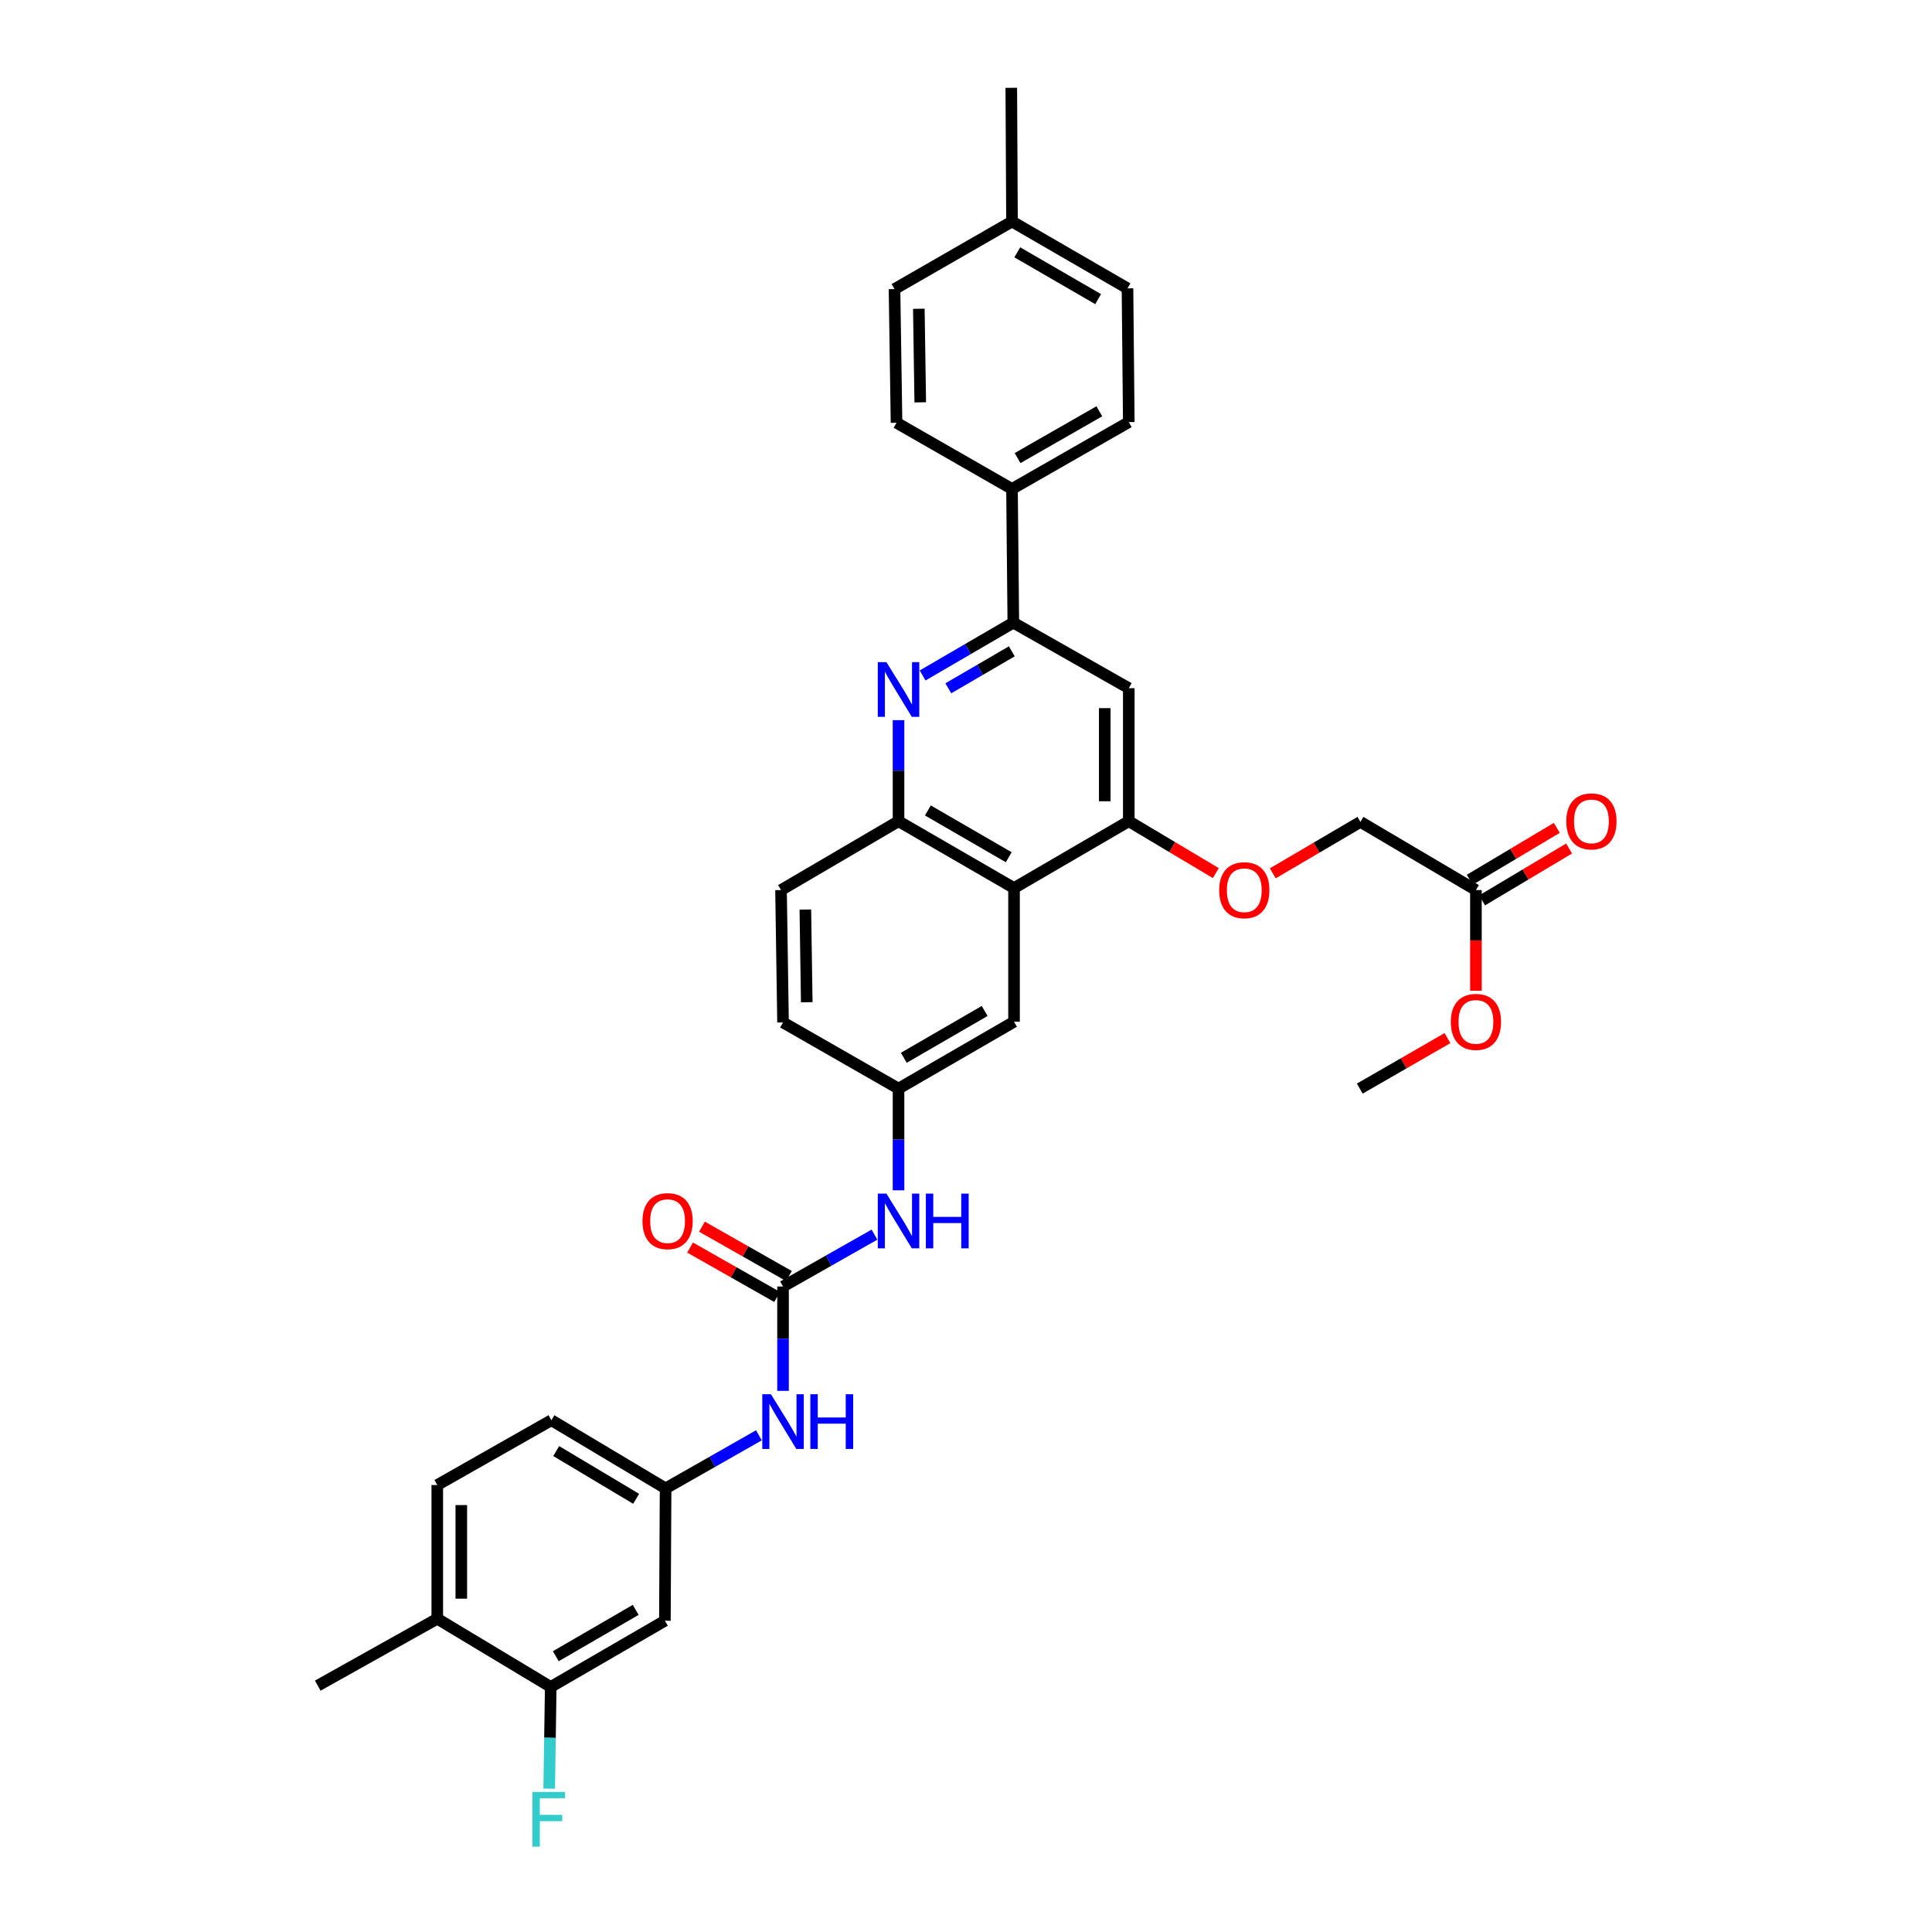 <?xml version='1.0' encoding='iso-8859-1'?>
<svg version='1.1' baseProfile='full'
              xmlns='http://www.w3.org/2000/svg'
                      xmlns:rdkit='http://www.rdkit.org/xml'
                      xmlns:xlink='http://www.w3.org/1999/xlink'
                  xml:space='preserve'
width='1000px' height='1000px' viewBox='0 0 1000 1000'>
<!-- END OF HEADER -->
<rect style='opacity:1.0;fill:#FFFFFF;stroke:none' width='1000' height='1000' x='0' y='0'> </rect>
<path class='bond-2' d='M 477.539,349.624 L 501.016,335.951' style='fill:none;fill-rule:evenodd;stroke:#0000FF;stroke-width:6px;stroke-linecap:butt;stroke-linejoin:miter;stroke-opacity:1' />
<path class='bond-2' d='M 501.016,335.951 L 524.493,322.279' style='fill:none;fill-rule:evenodd;stroke:#000000;stroke-width:6px;stroke-linecap:butt;stroke-linejoin:miter;stroke-opacity:1' />
<path class='bond-2' d='M 490.841,356.269 L 507.275,346.698' style='fill:none;fill-rule:evenodd;stroke:#0000FF;stroke-width:6px;stroke-linecap:butt;stroke-linejoin:miter;stroke-opacity:1' />
<path class='bond-2' d='M 507.275,346.698 L 523.708,337.127' style='fill:none;fill-rule:evenodd;stroke:#000000;stroke-width:6px;stroke-linecap:butt;stroke-linejoin:miter;stroke-opacity:1' />
<path class='bond-4' d='M 465.08,372.745 L 465.08,398.902' style='fill:none;fill-rule:evenodd;stroke:#0000FF;stroke-width:6px;stroke-linecap:butt;stroke-linejoin:miter;stroke-opacity:1' />
<path class='bond-4' d='M 465.08,398.902 L 465.08,425.06' style='fill:none;fill-rule:evenodd;stroke:#000000;stroke-width:6px;stroke-linecap:butt;stroke-linejoin:miter;stroke-opacity:1' />
<path class='bond-0' d='M 524.859,459.661 L 465.08,425.06' style='fill:none;fill-rule:evenodd;stroke:#000000;stroke-width:6px;stroke-linecap:butt;stroke-linejoin:miter;stroke-opacity:1' />
<path class='bond-0' d='M 522.122,443.708 L 480.277,419.487' style='fill:none;fill-rule:evenodd;stroke:#000000;stroke-width:6px;stroke-linecap:butt;stroke-linejoin:miter;stroke-opacity:1' />
<path class='bond-3' d='M 524.859,459.661 L 584.257,425.06' style='fill:none;fill-rule:evenodd;stroke:#000000;stroke-width:6px;stroke-linecap:butt;stroke-linejoin:miter;stroke-opacity:1' />
<path class='bond-11' d='M 524.859,459.661 L 524.859,528.85' style='fill:none;fill-rule:evenodd;stroke:#000000;stroke-width:6px;stroke-linecap:butt;stroke-linejoin:miter;stroke-opacity:1' />
<path class='bond-1' d='M 405.295,665.887 L 428.958,652.465' style='fill:none;fill-rule:evenodd;stroke:#000000;stroke-width:6px;stroke-linecap:butt;stroke-linejoin:miter;stroke-opacity:1' />
<path class='bond-1' d='M 428.958,652.465 L 452.622,639.043' style='fill:none;fill-rule:evenodd;stroke:#0000FF;stroke-width:6px;stroke-linecap:butt;stroke-linejoin:miter;stroke-opacity:1' />
<path class='bond-6' d='M 405.295,665.887 L 405.295,692.894' style='fill:none;fill-rule:evenodd;stroke:#000000;stroke-width:6px;stroke-linecap:butt;stroke-linejoin:miter;stroke-opacity:1' />
<path class='bond-6' d='M 405.295,692.894 L 405.295,719.901' style='fill:none;fill-rule:evenodd;stroke:#0000FF;stroke-width:6px;stroke-linecap:butt;stroke-linejoin:miter;stroke-opacity:1' />
<path class='bond-16' d='M 408.364,660.479 L 385.848,647.701' style='fill:none;fill-rule:evenodd;stroke:#000000;stroke-width:6px;stroke-linecap:butt;stroke-linejoin:miter;stroke-opacity:1' />
<path class='bond-16' d='M 385.848,647.701 L 363.331,634.922' style='fill:none;fill-rule:evenodd;stroke:#FF0000;stroke-width:6px;stroke-linecap:butt;stroke-linejoin:miter;stroke-opacity:1' />
<path class='bond-16' d='M 402.226,671.295 L 379.709,658.517' style='fill:none;fill-rule:evenodd;stroke:#000000;stroke-width:6px;stroke-linecap:butt;stroke-linejoin:miter;stroke-opacity:1' />
<path class='bond-16' d='M 379.709,658.517 L 357.192,645.738' style='fill:none;fill-rule:evenodd;stroke:#FF0000;stroke-width:6px;stroke-linecap:butt;stroke-linejoin:miter;stroke-opacity:1' />
<path class='bond-5' d='M 524.493,322.279 L 584.257,356.203' style='fill:none;fill-rule:evenodd;stroke:#000000;stroke-width:6px;stroke-linecap:butt;stroke-linejoin:miter;stroke-opacity:1' />
<path class='bond-10' d='M 524.493,322.279 L 523.809,253.083' style='fill:none;fill-rule:evenodd;stroke:#000000;stroke-width:6px;stroke-linecap:butt;stroke-linejoin:miter;stroke-opacity:1' />
<path class='bond-12' d='M 584.257,425.06 L 606.78,438.486' style='fill:none;fill-rule:evenodd;stroke:#000000;stroke-width:6px;stroke-linecap:butt;stroke-linejoin:miter;stroke-opacity:1' />
<path class='bond-12' d='M 606.78,438.486 L 629.303,451.911' style='fill:none;fill-rule:evenodd;stroke:#FF0000;stroke-width:6px;stroke-linecap:butt;stroke-linejoin:miter;stroke-opacity:1' />
<path class='bond-34' d='M 584.257,425.06 L 584.257,356.203' style='fill:none;fill-rule:evenodd;stroke:#000000;stroke-width:6px;stroke-linecap:butt;stroke-linejoin:miter;stroke-opacity:1' />
<path class='bond-34' d='M 571.821,414.732 L 571.821,366.532' style='fill:none;fill-rule:evenodd;stroke:#000000;stroke-width:6px;stroke-linecap:butt;stroke-linejoin:miter;stroke-opacity:1' />
<path class='bond-18' d='M 465.08,425.06 L 404.259,460.698' style='fill:none;fill-rule:evenodd;stroke:#000000;stroke-width:6px;stroke-linecap:butt;stroke-linejoin:miter;stroke-opacity:1' />
<path class='bond-14' d='M 392.807,742.914 L 368.657,756.655' style='fill:none;fill-rule:evenodd;stroke:#0000FF;stroke-width:6px;stroke-linecap:butt;stroke-linejoin:miter;stroke-opacity:1' />
<path class='bond-14' d='M 368.657,756.655 L 344.508,770.396' style='fill:none;fill-rule:evenodd;stroke:#000000;stroke-width:6px;stroke-linecap:butt;stroke-linejoin:miter;stroke-opacity:1' />
<path class='bond-7' d='M 465.08,616.104 L 465.08,589.781' style='fill:none;fill-rule:evenodd;stroke:#0000FF;stroke-width:6px;stroke-linecap:butt;stroke-linejoin:miter;stroke-opacity:1' />
<path class='bond-7' d='M 465.08,589.781 L 465.08,563.458' style='fill:none;fill-rule:evenodd;stroke:#000000;stroke-width:6px;stroke-linecap:butt;stroke-linejoin:miter;stroke-opacity:1' />
<path class='bond-8' d='M 285.061,873.157 L 344.142,838.887' style='fill:none;fill-rule:evenodd;stroke:#000000;stroke-width:6px;stroke-linecap:butt;stroke-linejoin:miter;stroke-opacity:1' />
<path class='bond-8' d='M 287.683,857.258 L 329.039,833.27' style='fill:none;fill-rule:evenodd;stroke:#000000;stroke-width:6px;stroke-linecap:butt;stroke-linejoin:miter;stroke-opacity:1' />
<path class='bond-24' d='M 285.061,873.157 L 284.663,899.479' style='fill:none;fill-rule:evenodd;stroke:#000000;stroke-width:6px;stroke-linecap:butt;stroke-linejoin:miter;stroke-opacity:1' />
<path class='bond-24' d='M 284.663,899.479 L 284.265,925.802' style='fill:none;fill-rule:evenodd;stroke:#33CCCC;stroke-width:6px;stroke-linecap:butt;stroke-linejoin:miter;stroke-opacity:1' />
<path class='bond-37' d='M 285.061,873.157 L 226.333,837.851' style='fill:none;fill-rule:evenodd;stroke:#000000;stroke-width:6px;stroke-linecap:butt;stroke-linejoin:miter;stroke-opacity:1' />
<path class='bond-9' d='M 344.142,838.887 L 344.508,770.396' style='fill:none;fill-rule:evenodd;stroke:#000000;stroke-width:6px;stroke-linecap:butt;stroke-linejoin:miter;stroke-opacity:1' />
<path class='bond-20' d='M 523.809,253.083 L 584.257,218.482' style='fill:none;fill-rule:evenodd;stroke:#000000;stroke-width:6px;stroke-linecap:butt;stroke-linejoin:miter;stroke-opacity:1' />
<path class='bond-20' d='M 526.698,237.099 L 569.012,212.879' style='fill:none;fill-rule:evenodd;stroke:#000000;stroke-width:6px;stroke-linecap:butt;stroke-linejoin:miter;stroke-opacity:1' />
<path class='bond-21' d='M 523.809,253.083 L 464.044,218.82' style='fill:none;fill-rule:evenodd;stroke:#000000;stroke-width:6px;stroke-linecap:butt;stroke-linejoin:miter;stroke-opacity:1' />
<path class='bond-35' d='M 524.859,528.85 L 465.08,563.458' style='fill:none;fill-rule:evenodd;stroke:#000000;stroke-width:6px;stroke-linecap:butt;stroke-linejoin:miter;stroke-opacity:1' />
<path class='bond-35' d='M 509.661,523.278 L 467.816,547.504' style='fill:none;fill-rule:evenodd;stroke:#000000;stroke-width:6px;stroke-linecap:butt;stroke-linejoin:miter;stroke-opacity:1' />
<path class='bond-23' d='M 658.785,452.041 L 681.473,438.72' style='fill:none;fill-rule:evenodd;stroke:#FF0000;stroke-width:6px;stroke-linecap:butt;stroke-linejoin:miter;stroke-opacity:1' />
<path class='bond-23' d='M 681.473,438.72 L 704.16,425.399' style='fill:none;fill-rule:evenodd;stroke:#000000;stroke-width:6px;stroke-linecap:butt;stroke-linejoin:miter;stroke-opacity:1' />
<path class='bond-13' d='M 763.938,460.698 L 704.16,425.399' style='fill:none;fill-rule:evenodd;stroke:#000000;stroke-width:6px;stroke-linecap:butt;stroke-linejoin:miter;stroke-opacity:1' />
<path class='bond-19' d='M 767.122,466.039 L 789.642,452.614' style='fill:none;fill-rule:evenodd;stroke:#000000;stroke-width:6px;stroke-linecap:butt;stroke-linejoin:miter;stroke-opacity:1' />
<path class='bond-19' d='M 789.642,452.614 L 812.161,439.189' style='fill:none;fill-rule:evenodd;stroke:#FF0000;stroke-width:6px;stroke-linecap:butt;stroke-linejoin:miter;stroke-opacity:1' />
<path class='bond-19' d='M 760.754,455.357 L 783.273,441.932' style='fill:none;fill-rule:evenodd;stroke:#000000;stroke-width:6px;stroke-linecap:butt;stroke-linejoin:miter;stroke-opacity:1' />
<path class='bond-19' d='M 783.273,441.932 L 805.792,428.506' style='fill:none;fill-rule:evenodd;stroke:#FF0000;stroke-width:6px;stroke-linecap:butt;stroke-linejoin:miter;stroke-opacity:1' />
<path class='bond-29' d='M 763.938,460.698 L 763.938,486.762' style='fill:none;fill-rule:evenodd;stroke:#000000;stroke-width:6px;stroke-linecap:butt;stroke-linejoin:miter;stroke-opacity:1' />
<path class='bond-29' d='M 763.938,486.762 L 763.938,512.826' style='fill:none;fill-rule:evenodd;stroke:#FF0000;stroke-width:6px;stroke-linecap:butt;stroke-linejoin:miter;stroke-opacity:1' />
<path class='bond-26' d='M 344.508,770.396 L 285.4,735.097' style='fill:none;fill-rule:evenodd;stroke:#000000;stroke-width:6px;stroke-linecap:butt;stroke-linejoin:miter;stroke-opacity:1' />
<path class='bond-26' d='M 329.265,775.779 L 287.889,751.069' style='fill:none;fill-rule:evenodd;stroke:#000000;stroke-width:6px;stroke-linecap:butt;stroke-linejoin:miter;stroke-opacity:1' />
<path class='bond-15' d='M 465.08,563.458 L 405.295,529.216' style='fill:none;fill-rule:evenodd;stroke:#000000;stroke-width:6px;stroke-linecap:butt;stroke-linejoin:miter;stroke-opacity:1' />
<path class='bond-17' d='M 226.333,837.851 L 226.333,768.648' style='fill:none;fill-rule:evenodd;stroke:#000000;stroke-width:6px;stroke-linecap:butt;stroke-linejoin:miter;stroke-opacity:1' />
<path class='bond-17' d='M 238.769,827.47 L 238.769,779.028' style='fill:none;fill-rule:evenodd;stroke:#000000;stroke-width:6px;stroke-linecap:butt;stroke-linejoin:miter;stroke-opacity:1' />
<path class='bond-31' d='M 226.333,837.851 L 164.468,872.48' style='fill:none;fill-rule:evenodd;stroke:#000000;stroke-width:6px;stroke-linecap:butt;stroke-linejoin:miter;stroke-opacity:1' />
<path class='bond-25' d='M 404.259,460.698 L 405.295,529.216' style='fill:none;fill-rule:evenodd;stroke:#000000;stroke-width:6px;stroke-linecap:butt;stroke-linejoin:miter;stroke-opacity:1' />
<path class='bond-25' d='M 416.849,470.788 L 417.575,518.751' style='fill:none;fill-rule:evenodd;stroke:#000000;stroke-width:6px;stroke-linecap:butt;stroke-linejoin:miter;stroke-opacity:1' />
<path class='bond-28' d='M 584.257,218.482 L 583.587,149.252' style='fill:none;fill-rule:evenodd;stroke:#000000;stroke-width:6px;stroke-linecap:butt;stroke-linejoin:miter;stroke-opacity:1' />
<path class='bond-27' d='M 464.044,218.82 L 462.994,149.632' style='fill:none;fill-rule:evenodd;stroke:#000000;stroke-width:6px;stroke-linecap:butt;stroke-linejoin:miter;stroke-opacity:1' />
<path class='bond-27' d='M 476.322,208.253 L 475.586,159.821' style='fill:none;fill-rule:evenodd;stroke:#000000;stroke-width:6px;stroke-linecap:butt;stroke-linejoin:miter;stroke-opacity:1' />
<path class='bond-22' d='M 226.333,768.648 L 285.4,735.097' style='fill:none;fill-rule:evenodd;stroke:#000000;stroke-width:6px;stroke-linecap:butt;stroke-linejoin:miter;stroke-opacity:1' />
<path class='bond-30' d='M 462.994,149.632 L 523.809,114.65' style='fill:none;fill-rule:evenodd;stroke:#000000;stroke-width:6px;stroke-linecap:butt;stroke-linejoin:miter;stroke-opacity:1' />
<path class='bond-36' d='M 583.587,149.252 L 523.809,114.65' style='fill:none;fill-rule:evenodd;stroke:#000000;stroke-width:6px;stroke-linecap:butt;stroke-linejoin:miter;stroke-opacity:1' />
<path class='bond-36' d='M 568.39,154.825 L 526.545,130.604' style='fill:none;fill-rule:evenodd;stroke:#000000;stroke-width:6px;stroke-linecap:butt;stroke-linejoin:miter;stroke-opacity:1' />
<path class='bond-33' d='M 749.204,537.332 L 726.512,550.395' style='fill:none;fill-rule:evenodd;stroke:#FF0000;stroke-width:6px;stroke-linecap:butt;stroke-linejoin:miter;stroke-opacity:1' />
<path class='bond-33' d='M 726.512,550.395 L 703.821,563.458' style='fill:none;fill-rule:evenodd;stroke:#000000;stroke-width:6px;stroke-linecap:butt;stroke-linejoin:miter;stroke-opacity:1' />
<path class='bond-32' d='M 523.809,114.65 L 523.442,45.455' style='fill:none;fill-rule:evenodd;stroke:#000000;stroke-width:6px;stroke-linecap:butt;stroke-linejoin:miter;stroke-opacity:1' />
<path  class='atom-0' d='M 458.82 342.72
L 468.1 357.72
Q 469.02 359.2, 470.5 361.88
Q 471.98 364.56, 472.06 364.72
L 472.06 342.72
L 475.82 342.72
L 475.82 371.04
L 471.94 371.04
L 461.98 354.64
Q 460.82 352.72, 459.58 350.52
Q 458.38 348.32, 458.02 347.64
L 458.02 371.04
L 454.34 371.04
L 454.34 342.72
L 458.82 342.72
' fill='#0000FF'/>
<path  class='atom-7' d='M 399.035 721.649
L 408.315 736.649
Q 409.235 738.129, 410.715 740.809
Q 412.195 743.489, 412.275 743.649
L 412.275 721.649
L 416.035 721.649
L 416.035 749.969
L 412.155 749.969
L 402.195 733.569
Q 401.035 731.649, 399.795 729.449
Q 398.595 727.249, 398.235 726.569
L 398.235 749.969
L 394.555 749.969
L 394.555 721.649
L 399.035 721.649
' fill='#0000FF'/>
<path  class='atom-7' d='M 419.435 721.649
L 423.275 721.649
L 423.275 733.689
L 437.755 733.689
L 437.755 721.649
L 441.595 721.649
L 441.595 749.969
L 437.755 749.969
L 437.755 736.889
L 423.275 736.889
L 423.275 749.969
L 419.435 749.969
L 419.435 721.649
' fill='#0000FF'/>
<path  class='atom-8' d='M 458.82 617.817
L 468.1 632.817
Q 469.02 634.297, 470.5 636.977
Q 471.98 639.657, 472.06 639.817
L 472.06 617.817
L 475.82 617.817
L 475.82 646.137
L 471.94 646.137
L 461.98 629.737
Q 460.82 627.817, 459.58 625.617
Q 458.38 623.417, 458.02 622.737
L 458.02 646.137
L 454.34 646.137
L 454.34 617.817
L 458.82 617.817
' fill='#0000FF'/>
<path  class='atom-8' d='M 479.22 617.817
L 483.06 617.817
L 483.06 629.857
L 497.54 629.857
L 497.54 617.817
L 501.38 617.817
L 501.38 646.137
L 497.54 646.137
L 497.54 633.057
L 483.06 633.057
L 483.06 646.137
L 479.22 646.137
L 479.22 617.817
' fill='#0000FF'/>
<path  class='atom-13' d='M 631.043 460.778
Q 631.043 453.978, 634.403 450.178
Q 637.763 446.378, 644.043 446.378
Q 650.323 446.378, 653.683 450.178
Q 657.043 453.978, 657.043 460.778
Q 657.043 467.658, 653.643 471.578
Q 650.243 475.458, 644.043 475.458
Q 637.803 475.458, 634.403 471.578
Q 631.043 467.698, 631.043 460.778
M 644.043 472.258
Q 648.363 472.258, 650.683 469.378
Q 653.043 466.458, 653.043 460.778
Q 653.043 455.218, 650.683 452.418
Q 648.363 449.578, 644.043 449.578
Q 639.723 449.578, 637.363 452.378
Q 635.043 455.178, 635.043 460.778
Q 635.043 466.498, 637.363 469.378
Q 639.723 472.258, 644.043 472.258
' fill='#FF0000'/>
<path  class='atom-17' d='M 332.544 632.057
Q 332.544 625.257, 335.904 621.457
Q 339.264 617.657, 345.544 617.657
Q 351.824 617.657, 355.184 621.457
Q 358.544 625.257, 358.544 632.057
Q 358.544 638.937, 355.144 642.857
Q 351.744 646.737, 345.544 646.737
Q 339.304 646.737, 335.904 642.857
Q 332.544 638.977, 332.544 632.057
M 345.544 643.537
Q 349.864 643.537, 352.184 640.657
Q 354.544 637.737, 354.544 632.057
Q 354.544 626.497, 352.184 623.697
Q 349.864 620.857, 345.544 620.857
Q 341.224 620.857, 338.864 623.657
Q 336.544 626.457, 336.544 632.057
Q 336.544 637.777, 338.864 640.657
Q 341.224 643.537, 345.544 643.537
' fill='#FF0000'/>
<path  class='atom-20' d='M 810.716 425.14
Q 810.716 418.34, 814.076 414.54
Q 817.436 410.74, 823.716 410.74
Q 829.996 410.74, 833.356 414.54
Q 836.716 418.34, 836.716 425.14
Q 836.716 432.02, 833.316 435.94
Q 829.916 439.82, 823.716 439.82
Q 817.476 439.82, 814.076 435.94
Q 810.716 432.06, 810.716 425.14
M 823.716 436.62
Q 828.036 436.62, 830.356 433.74
Q 832.716 430.82, 832.716 425.14
Q 832.716 419.58, 830.356 416.78
Q 828.036 413.94, 823.716 413.94
Q 819.396 413.94, 817.036 416.74
Q 814.716 419.54, 814.716 425.14
Q 814.716 430.86, 817.036 433.74
Q 819.396 436.62, 823.716 436.62
' fill='#FF0000'/>
<path  class='atom-25' d='M 275.605 927.515
L 292.445 927.515
L 292.445 930.755
L 279.405 930.755
L 279.405 939.355
L 291.005 939.355
L 291.005 942.635
L 279.405 942.635
L 279.405 955.835
L 275.605 955.835
L 275.605 927.515
' fill='#33CCCC'/>
<path  class='atom-30' d='M 750.938 528.93
Q 750.938 522.13, 754.298 518.33
Q 757.658 514.53, 763.938 514.53
Q 770.218 514.53, 773.578 518.33
Q 776.938 522.13, 776.938 528.93
Q 776.938 535.81, 773.538 539.73
Q 770.138 543.61, 763.938 543.61
Q 757.698 543.61, 754.298 539.73
Q 750.938 535.85, 750.938 528.93
M 763.938 540.41
Q 768.258 540.41, 770.578 537.53
Q 772.938 534.61, 772.938 528.93
Q 772.938 523.37, 770.578 520.57
Q 768.258 517.73, 763.938 517.73
Q 759.618 517.73, 757.258 520.53
Q 754.938 523.33, 754.938 528.93
Q 754.938 534.65, 757.258 537.53
Q 759.618 540.41, 763.938 540.41
' fill='#FF0000'/>
</svg>
